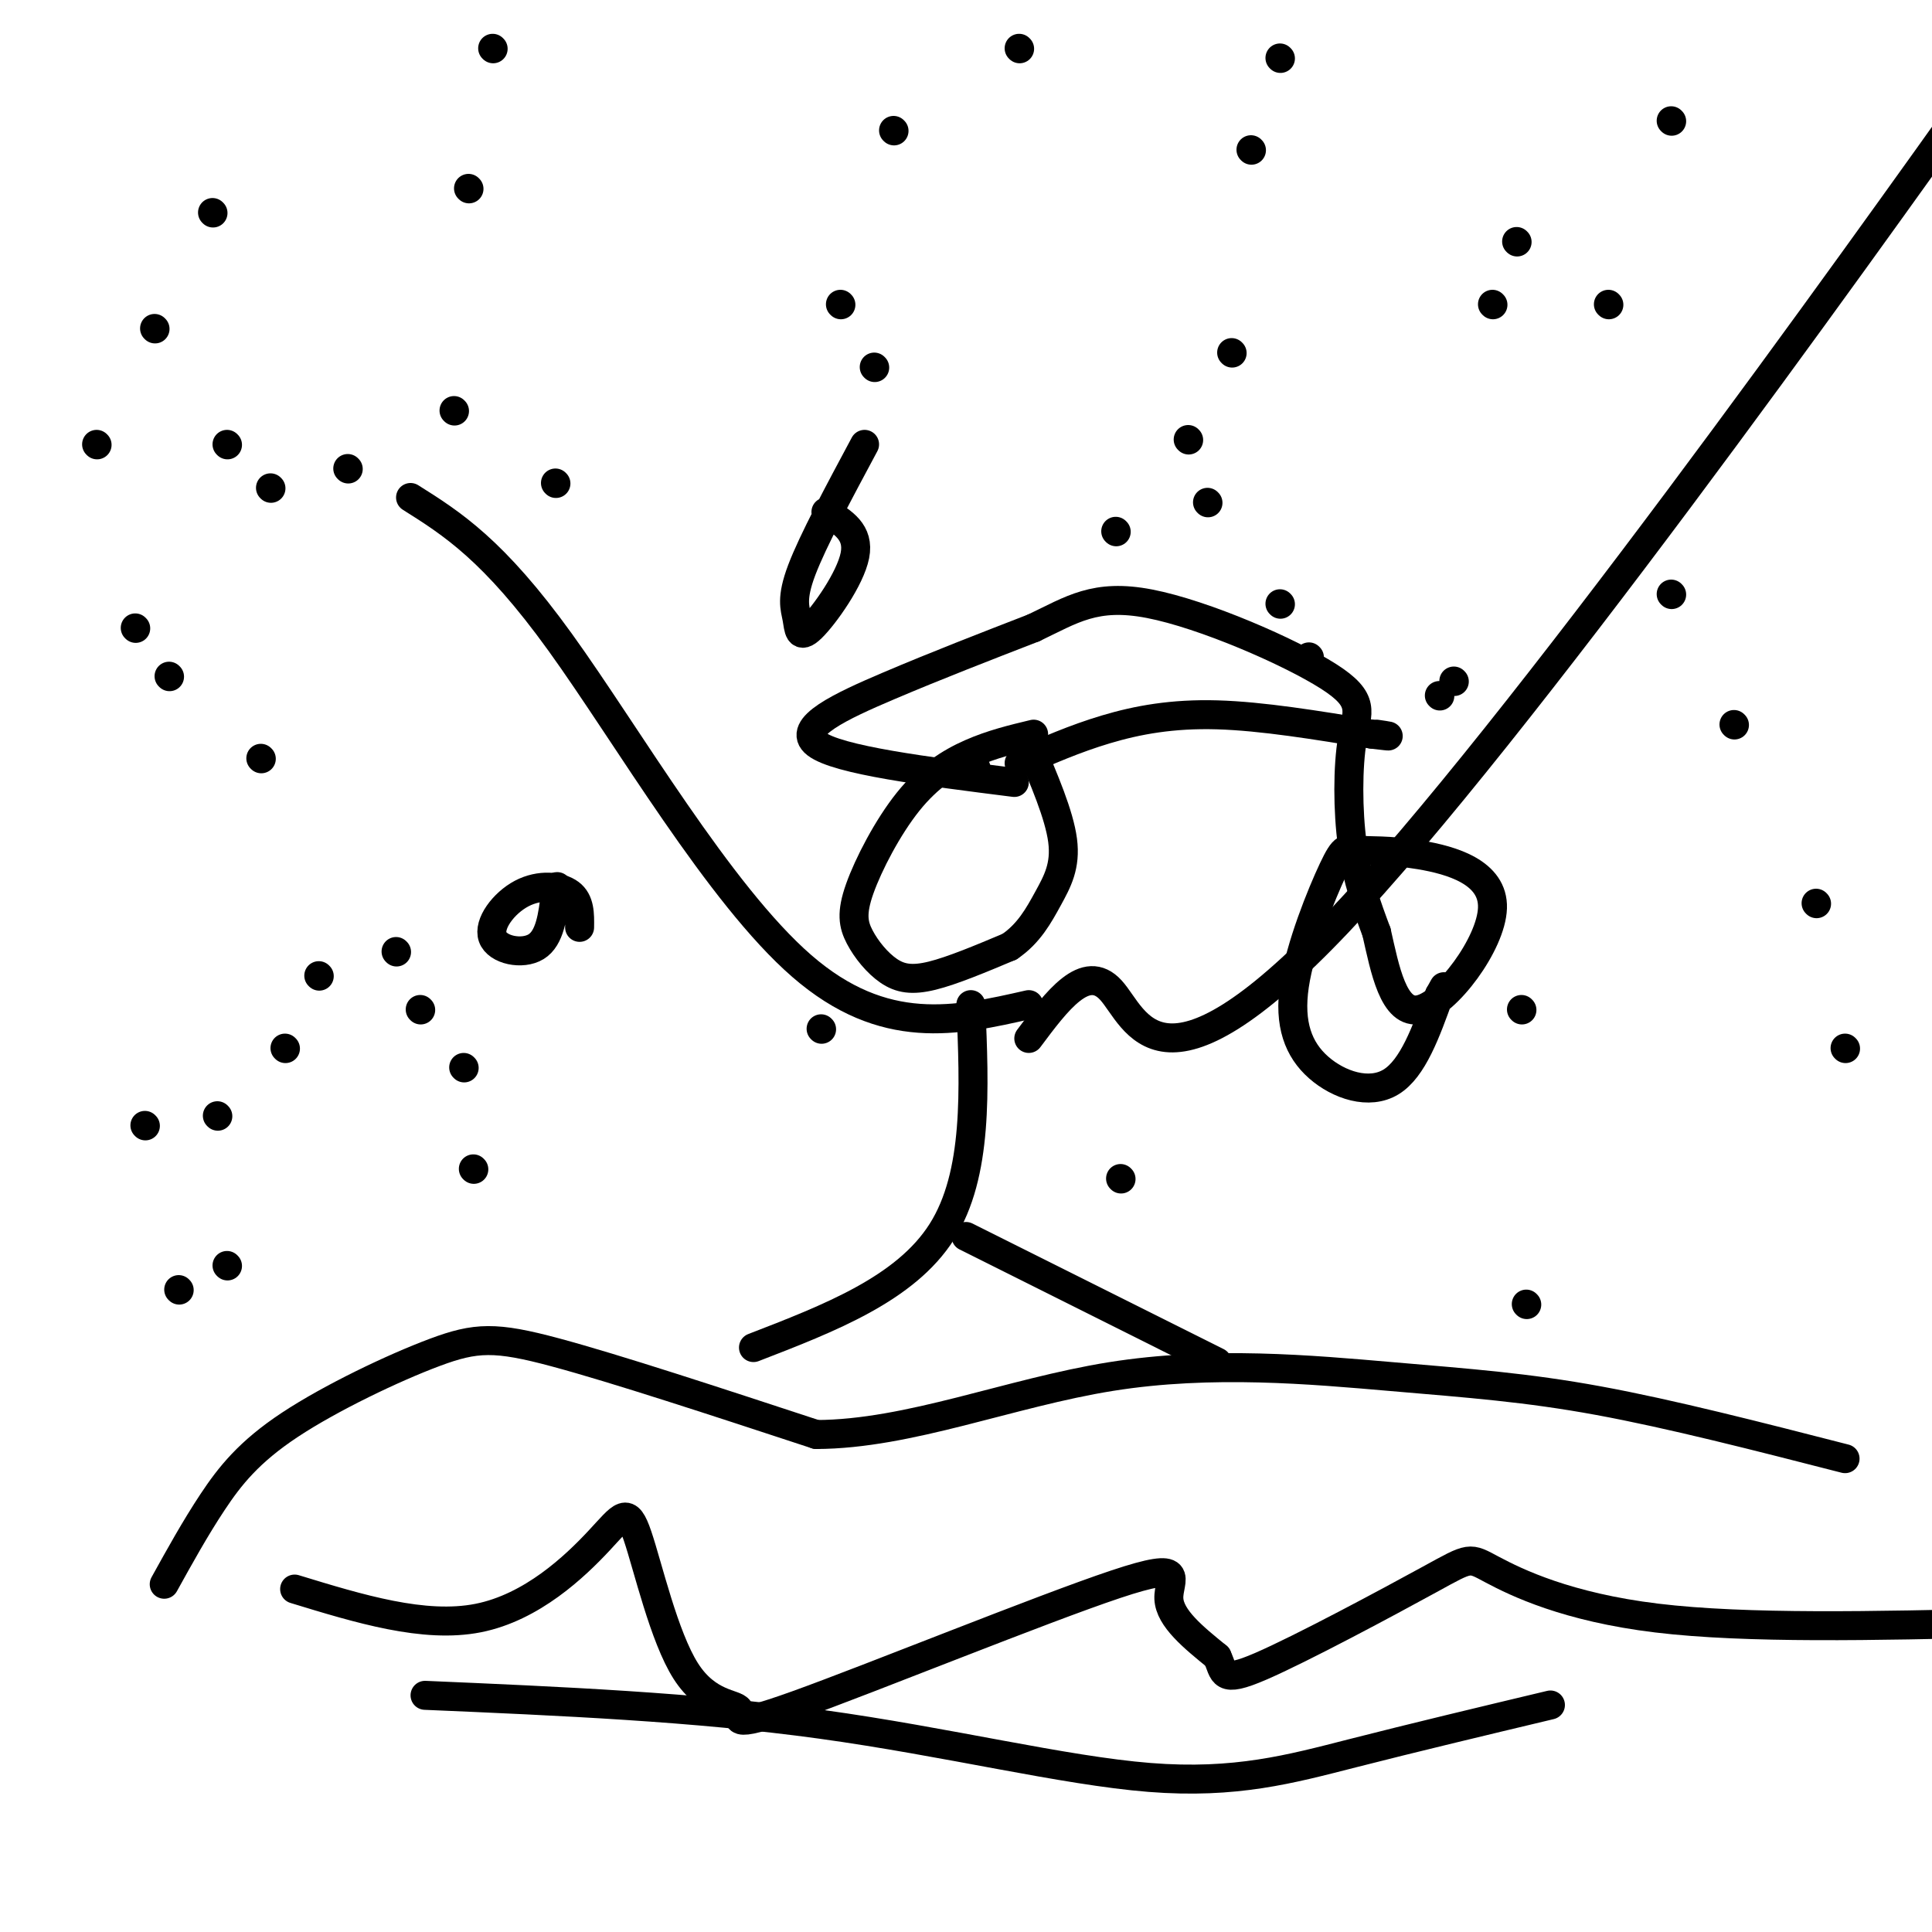 <svg viewBox='0 0 400 400' version='1.1' xmlns='http://www.w3.org/2000/svg' xmlns:xlink='http://www.w3.org/1999/xlink'><g fill='none' stroke='rgb(0,0,0)' stroke-width='6' stroke-linecap='round' stroke-linejoin='round'><path d='M120,192c0.040,-2.719 0.080,-5.439 -2,-7c-2.080,-1.561 -6.279,-1.965 -10,0c-3.721,1.965 -6.963,6.298 -6,9c0.963,2.702 6.132,3.772 9,2c2.868,-1.772 3.434,-6.386 4,-11'/><path d='M115,185c0.667,-2.000 0.333,-1.500 0,-1'/><path d='M179,92c-5.372,10.022 -10.743,20.045 -13,26c-2.257,5.955 -1.399,7.844 -1,10c0.399,2.156 0.338,4.581 3,2c2.662,-2.581 8.046,-10.166 9,-15c0.954,-4.834 -2.523,-6.917 -6,-9'/><path d='M265,125c0.000,0.000 0.100,0.100 0.1,0.1'/><path d='M315,209c0.000,0.000 0.100,0.100 0.1,0.1'/><path d='M232,244c0.000,0.000 0.100,0.100 0.1,0.1'/><path d='M30,233c0.000,0.000 0.100,0.100 0.1,0.1'/><path d='M181,76c0.000,0.000 0.100,0.100 0.1,0.1'/><path d='M301,141c0.000,0.000 0.100,0.100 0.1,0.1'/><path d='M298,144c0.000,0.000 0.100,0.100 0.1,0.1'/><path d='M346,123c0.000,0.000 0.100,0.100 0.1,0.1'/><path d='M316,270c0.000,0.000 0.100,0.100 0.1,0.1'/><path d='M170,213c0.000,0.000 0.100,0.100 0.1,0.1'/><path d='M66,202c0.000,0.000 0.100,0.100 0.1,0.1'/><path d='M174,63c0.000,0.000 0.100,0.100 0.1,0.1'/><path d='M309,63c0.000,0.000 0.100,0.100 0.1,0.1'/><path d='M359,150c0.000,0.000 0.100,0.100 0.1,0.1'/><path d='M211,10c0.000,0.000 0.100,0.100 0.1,0.1'/><path d='M185,27c0.000,0.000 0.100,0.100 0.1,0.1'/><path d='M115,100c0.000,0.000 0.100,0.100 0.1,0.1'/><path d='M271,136c0.000,0.000 0.100,0.100 0.1,0.1'/><path d='M202,159c0.000,0.000 0.100,0.100 0.1,0.1'/><path d='M72,97c0.000,0.000 0.100,0.100 0.1,0.1'/><path d='M20,92c0.000,0.000 0.100,0.100 0.1,0.1'/><path d='M102,10c0.000,0.000 0.100,0.100 0.1,0.1'/><path d='M34,328c3.211,-5.801 6.421,-11.601 10,-17c3.579,-5.399 7.526,-10.396 16,-16c8.474,-5.604 21.474,-11.817 30,-15c8.526,-3.183 12.579,-3.338 25,0c12.421,3.338 33.211,10.169 54,17'/><path d='M169,297c19.177,-0.046 40.120,-8.662 61,-12c20.880,-3.338 41.699,-1.399 58,0c16.301,1.399 28.086,2.257 43,5c14.914,2.743 32.957,7.372 51,12'/><path d='M214,152c-4.316,1.037 -8.632,2.074 -13,4c-4.368,1.926 -8.789,4.741 -13,10c-4.211,5.259 -8.214,12.962 -10,18c-1.786,5.038 -1.355,7.412 0,10c1.355,2.588 3.634,5.389 6,7c2.366,1.611 4.819,2.032 9,1c4.181,-1.032 10.091,-3.516 16,-6'/><path d='M209,196c4.024,-2.714 6.083,-6.500 8,-10c1.917,-3.500 3.690,-6.714 3,-12c-0.690,-5.286 -3.845,-12.643 -7,-20'/><path d='M201,208c0.750,17.583 1.500,35.167 -6,47c-7.500,11.833 -23.250,17.917 -39,24'/><path d='M200,256c0.000,0.000 52.000,26.000 52,26'/><path d='M213,208c-14.978,3.400 -29.956,6.800 -47,-8c-17.044,-14.800 -36.156,-47.800 -50,-67c-13.844,-19.200 -22.422,-24.600 -31,-30'/><path d='M213,215c5.875,-7.875 11.750,-15.750 17,-10c5.250,5.750 9.875,25.125 47,-14c37.125,-39.125 106.750,-136.750 134,-175c27.250,-38.250 12.125,-17.125 -3,4'/><path d='M255,73c0.000,0.000 0.100,0.100 0.1,0.1'/><path d='M250,104c0.000,0.000 0.100,0.100 0.1,0.1'/><path d='M231,110c0.000,0.000 0.100,0.100 0.1,0.1'/><path d='M246,91c0.000,0.000 0.100,0.100 0.1,0.1'/><path d='M210,162c-18.311,-2.311 -36.622,-4.622 -41,-8c-4.378,-3.378 5.178,-7.822 15,-12c9.822,-4.178 19.911,-8.089 30,-12'/><path d='M214,130c7.917,-3.767 12.710,-7.183 24,-5c11.290,2.183 29.078,9.967 37,15c7.922,5.033 5.979,7.317 5,13c-0.979,5.683 -0.994,14.767 0,22c0.994,7.233 2.997,12.617 5,18'/><path d='M285,193c1.711,7.507 3.489,17.274 9,16c5.511,-1.274 14.755,-13.591 15,-21c0.245,-7.409 -8.509,-9.912 -15,-11c-6.491,-1.088 -10.718,-0.762 -13,-1c-2.282,-0.238 -2.620,-1.042 -5,4c-2.380,5.042 -6.803,15.929 -8,24c-1.197,8.071 0.832,13.327 5,17c4.168,3.673 10.477,5.764 15,3c4.523,-2.764 7.262,-10.382 10,-18'/><path d='M298,206c1.667,-3.000 0.833,-1.500 0,0'/><path d='M211,158c5.756,-2.533 11.511,-5.067 18,-7c6.489,-1.933 13.711,-3.267 23,-3c9.289,0.267 20.644,2.133 32,4'/><path d='M284,152c5.500,0.667 3.250,0.333 1,0'/><path d='M97,39c0.000,0.000 0.100,0.100 0.1,0.1'/><path d='M44,44c0.000,0.000 0.100,0.100 0.1,0.1'/><path d='M32,68c0.000,0.000 0.100,0.100 0.1,0.1'/><path d='M82,197c0.000,0.000 0.100,0.100 0.1,0.1'/><path d='M87,209c0.000,0.000 0.100,0.100 0.1,0.1'/><path d='M54,157c0.000,0.000 0.100,0.100 0.1,0.1'/><path d='M94,85c0.000,0.000 0.100,0.100 0.1,0.1'/><path d='M346,25c0.000,0.000 0.100,0.100 0.1,0.1'/><path d='M314,50c0.000,0.000 0.100,0.100 0.1,0.1'/><path d='M259,31c0.000,0.000 0.100,0.100 0.1,0.1'/><path d='M265,12c0.000,0.000 0.100,0.100 0.1,0.1'/><path d='M333,63c0.000,0.000 0.100,0.100 0.1,0.1'/><path d='M376,187c0.000,0.000 0.100,0.100 0.1,0.1'/><path d='M382,217c0.000,0.000 0.100,0.100 0.1,0.1'/><path d='M96,221c0.000,0.000 0.100,0.100 0.1,0.1'/><path d='M98,242c0.000,0.000 0.100,0.100 0.1,0.1'/><path d='M45,231c0.000,0.000 0.100,0.100 0.1,0.1'/><path d='M35,140c0.000,0.000 0.100,0.100 0.1,0.1'/><path d='M28,130c0.000,0.000 0.100,0.100 0.1,0.1'/><path d='M61,329c13.418,4.104 26.836,8.208 38,6c11.164,-2.208 20.075,-10.728 25,-16c4.925,-5.272 5.863,-7.297 8,-1c2.137,6.297 5.471,20.917 10,28c4.529,7.083 10.252,6.630 11,8c0.748,1.370 -3.480,4.563 12,-1c15.480,-5.563 50.668,-19.882 66,-25c15.332,-5.118 10.809,-1.034 11,3c0.191,4.034 5.095,8.017 10,12'/><path d='M252,343c1.589,3.327 0.561,5.646 9,2c8.439,-3.646 26.344,-13.256 35,-18c8.656,-4.744 8.061,-4.624 13,-2c4.939,2.624 15.411,7.750 34,10c18.589,2.250 45.294,1.625 72,1'/><path d='M88,351c27.970,1.202 55.940,2.405 82,6c26.060,3.595 50.208,9.583 68,11c17.792,1.417 29.226,-1.738 42,-5c12.774,-3.262 26.887,-6.631 41,-10'/><path d='M59,217c0.000,0.000 0.100,0.100 0.1,0.1'/><path d='M47,262c0.000,0.000 0.100,0.100 0.1,0.1'/><path d='M37,267c0.000,0.000 0.100,0.100 0.1,0.1'/><path d='M47,92c0.000,0.000 0.100,0.100 0.1,0.1'/><path d='M56,101c0.000,0.000 0.100,0.100 0.1,0.1'/></g>
</svg>